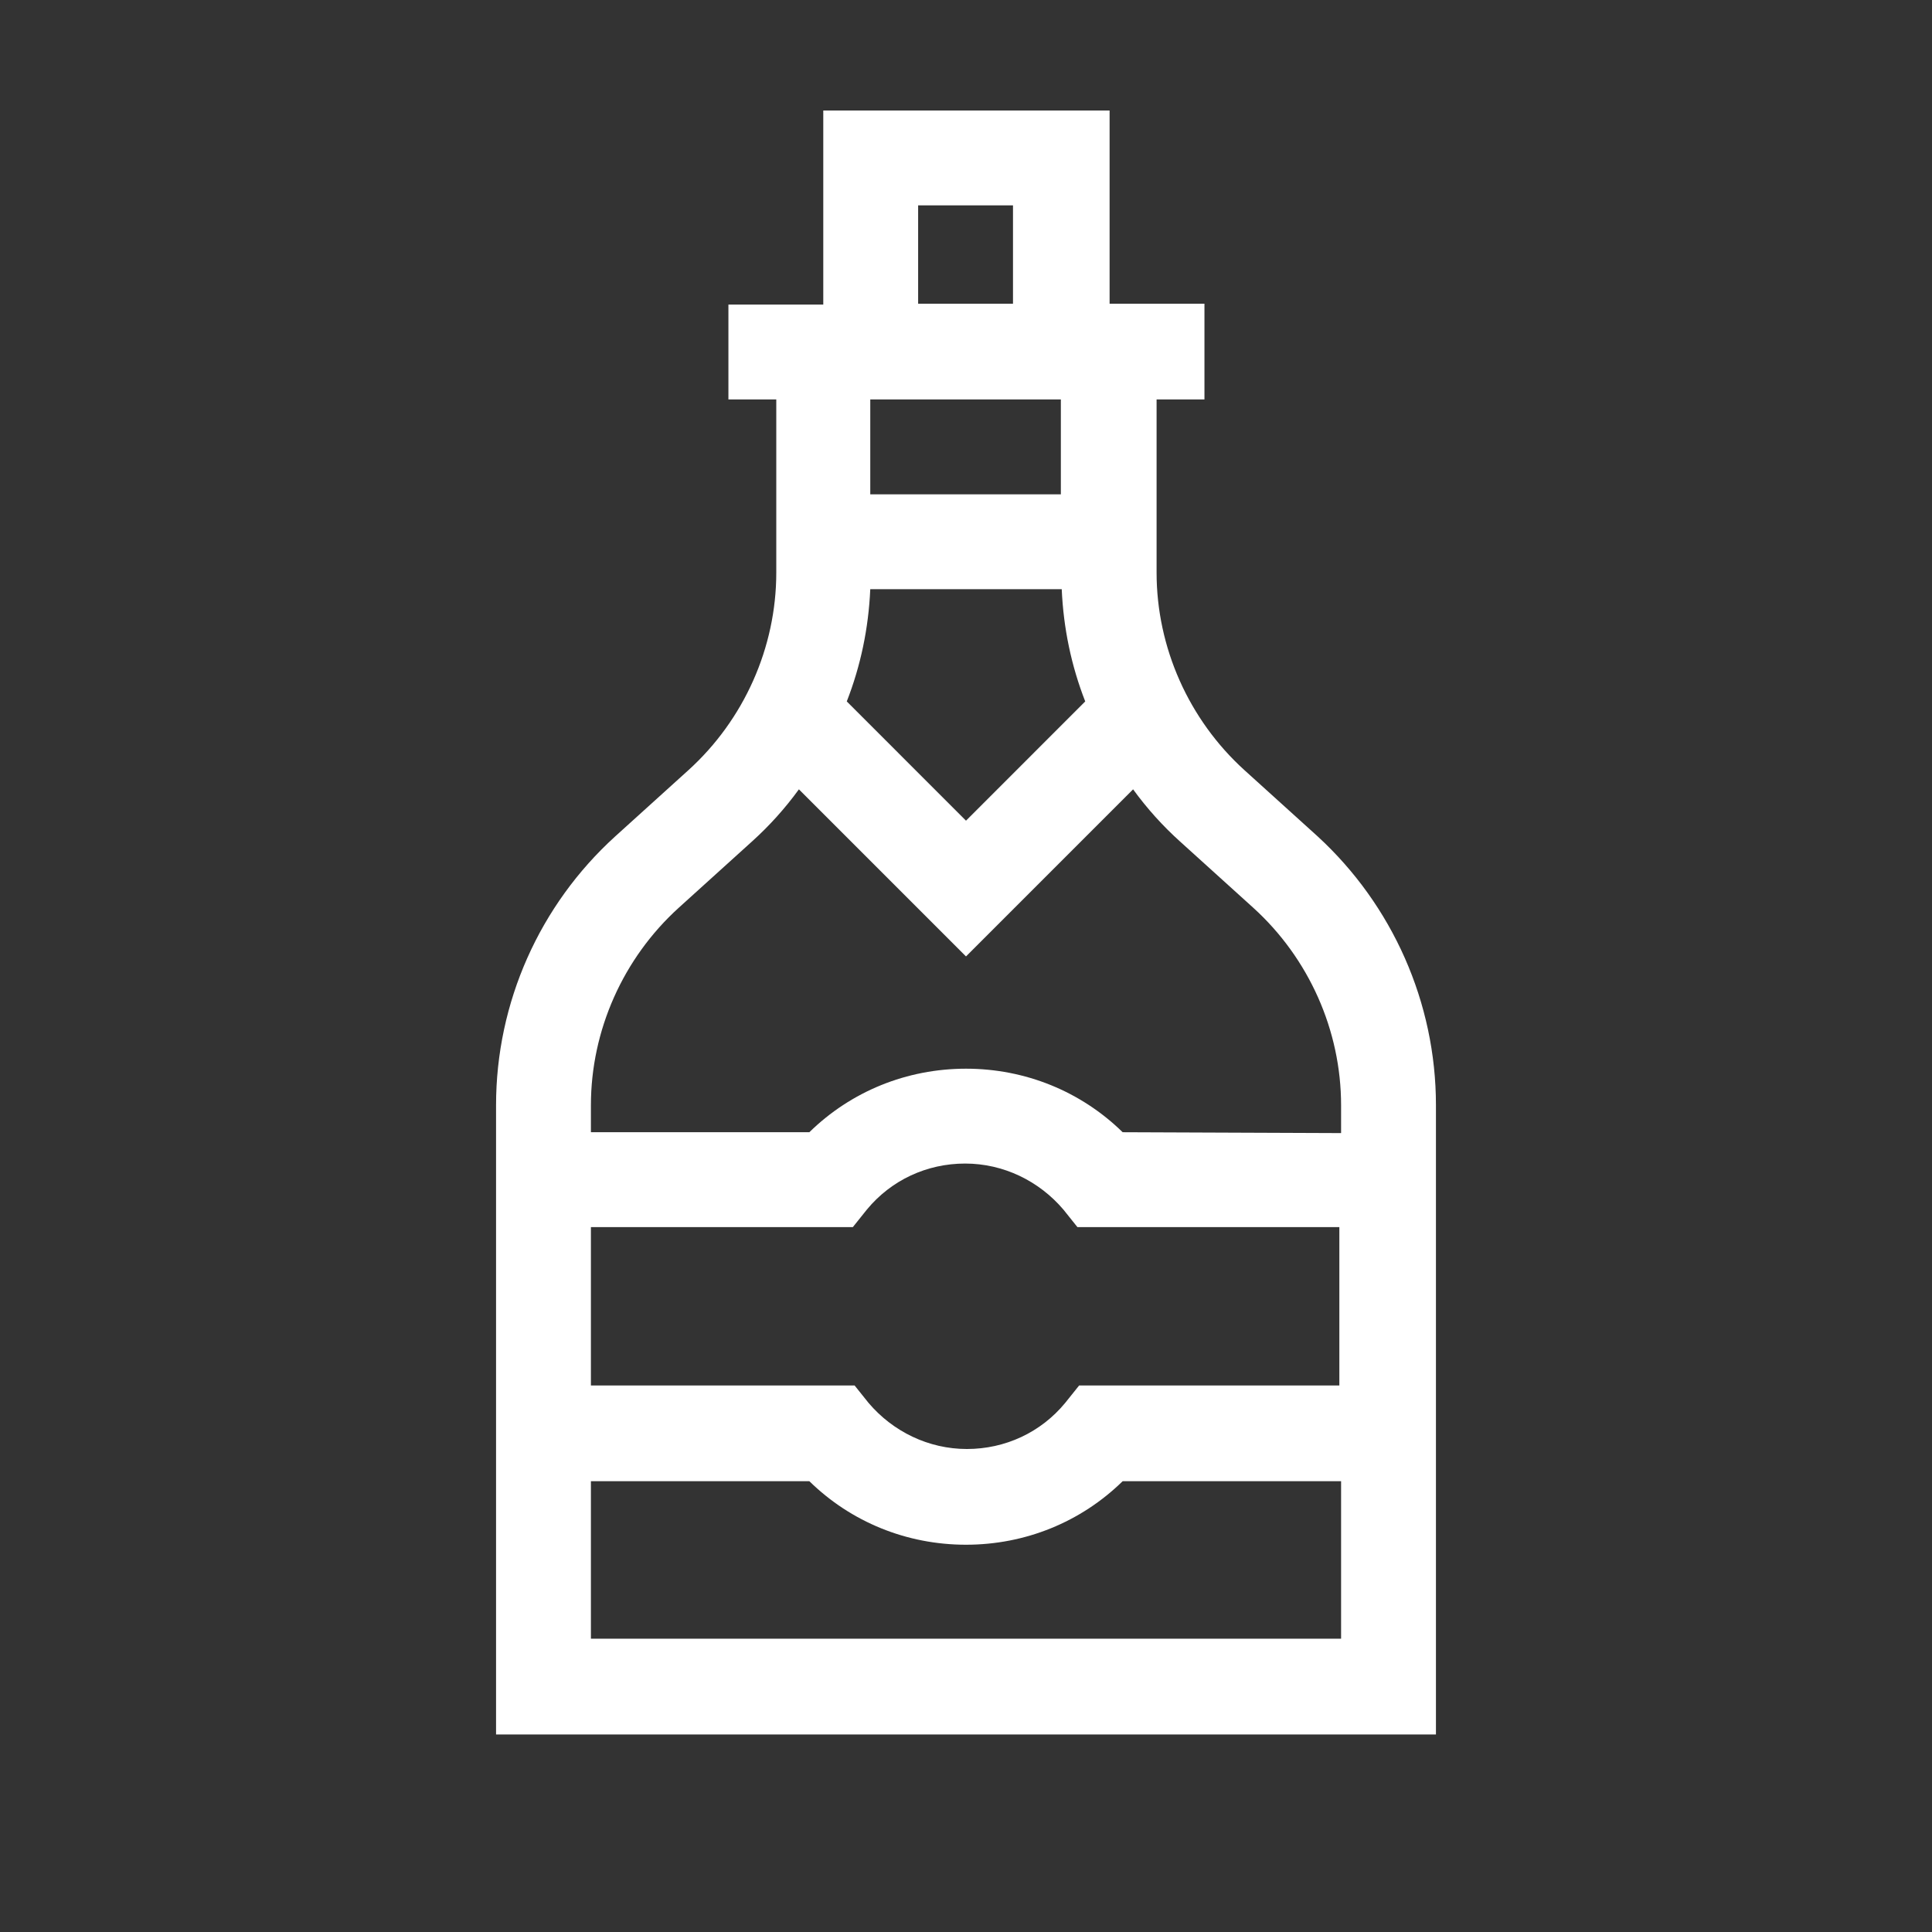 <?xml version="1.0" encoding="utf-8"?>
<!-- Generator: Adobe Illustrator 22.0.1, SVG Export Plug-In . SVG Version: 6.00 Build 0)  -->
<svg version="1.1" id="Layer_1" xmlns="http://www.w3.org/2000/svg" xmlns:xlink="http://www.w3.org/1999/xlink" x="0px" y="0px"
	 viewBox="0 0 222 222" style="enable-background:new 0 0 222 222;" xml:space="preserve">
<rect x="0" y="0" width="222" height="222" fill="#333333" stroke="none"/>
<style type="text/css">
	.st0{fill:#FFFFFF;}
</style>
<g>
	<path class="st0" d="M151.4,96.1l-8.4-7.6c-6.4-5.8-10.1-14.1-10.1-22.7V45.9h5.5V34.9h-10.9V12.7H94.6v22.3H83.7v10.9h5.5v19.9
		c0,8.6-3.7,16.9-10.1,22.7l-8.4,7.6C62,104,57,115.2,57,127v72.3h108V127C165,115.2,160,104,151.4,96.1z M121.9,56.8h-21.9V45.9
		h21.9V56.8z M100,67.7h22c0.2,4.5,1.1,8.8,2.7,12.9L111,94.3L97.3,80.6C98.9,76.5,99.8,72.2,100,67.7L100,67.7z M105.5,23.6h10.9
		v11.3h-10.9V23.6z M67.9,141H98l1.6-2c2.8-3.4,6.9-5.3,11.3-5.3c4.4,0,8.5,2,11.3,5.3l1.6,2h30.1v18.2H124l-1.6,2
		c-2.8,3.4-6.9,5.3-11.3,5.3c-4.4,0-8.5-2-11.3-5.3l-1.6-2H67.9V141z M154.1,188.3H67.9v-18.1H93c4.8,4.7,11.2,7.3,18,7.3
		c6.8,0,13.2-2.6,18-7.3h25.1V188.3z M129,130.1c-4.8-4.7-11.2-7.3-18-7.3c-6.8,0-13.2,2.6-18,7.3H67.9V127
		c0-8.6,3.7-16.9,10.1-22.7l8.4-7.6c2-1.8,3.8-3.8,5.4-6l19.2,19.2l19.2-19.2c1.6,2.2,3.4,4.2,5.4,6l8.4,7.6
		c6.4,5.8,10.1,14.1,10.1,22.7v3.2L129,130.1L129,130.1z"/>
</g>
</svg>
